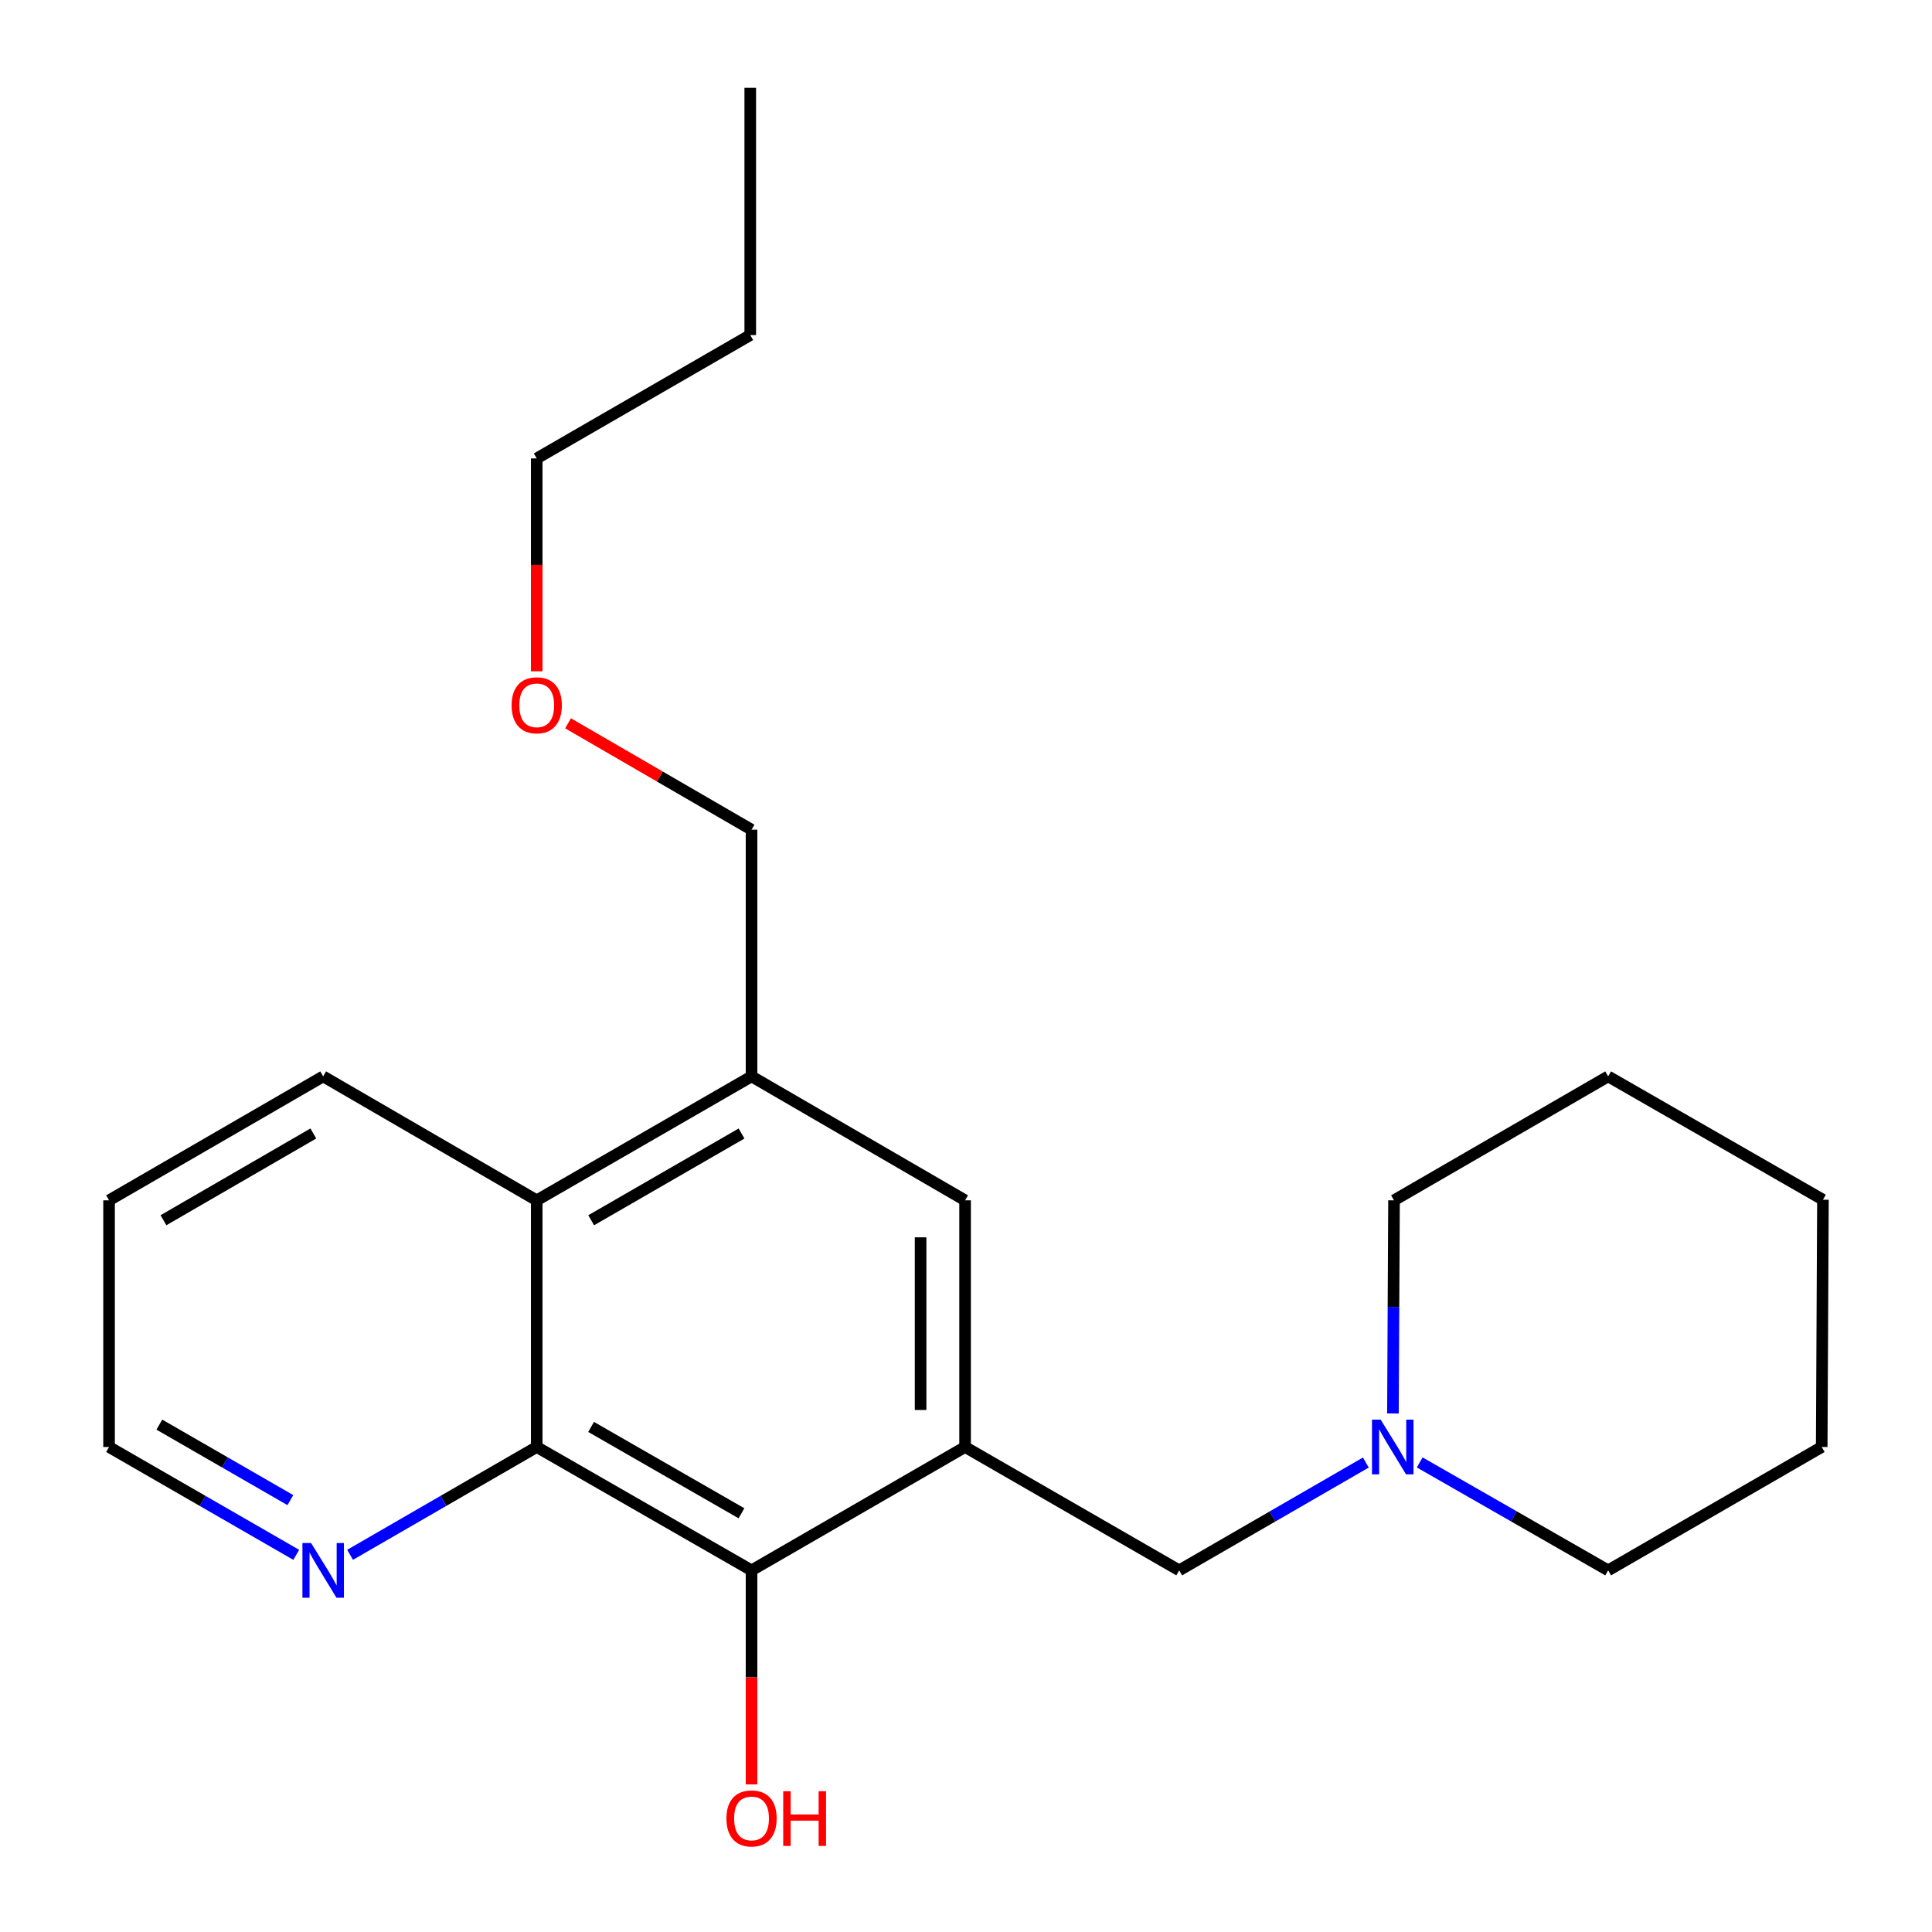 <?xml version='1.0' encoding='iso-8859-1'?>
<svg version='1.1' baseProfile='full'
              xmlns='http://www.w3.org/2000/svg'
                      xmlns:rdkit='http://www.rdkit.org/xml'
                      xmlns:xlink='http://www.w3.org/1999/xlink'
                  xml:space='preserve'
width='1000px' height='1000px' viewBox='0 0 1000 1000'>
<!-- END OF HEADER -->
<rect style='opacity:1.0;fill:#FFFFFF;stroke:none' width='1000' height='1000' x='0' y='0'> </rect>
<path class='bond-1' d='M 499.527,748.96 L 388.994,812.816' style='fill:none;fill-rule:evenodd;stroke:#000000;stroke-width:6px;stroke-linecap:butt;stroke-linejoin:miter;stroke-opacity:1' />
<path class='bond-4' d='M 499.527,748.96 L 499.527,621.286' style='fill:none;fill-rule:evenodd;stroke:#000000;stroke-width:6px;stroke-linecap:butt;stroke-linejoin:miter;stroke-opacity:1' />
<path class='bond-4' d='M 476.502,729.809 L 476.502,640.437' style='fill:none;fill-rule:evenodd;stroke:#000000;stroke-width:6px;stroke-linecap:butt;stroke-linejoin:miter;stroke-opacity:1' />
<path class='bond-5' d='M 499.527,748.96 L 610.354,812.816' style='fill:none;fill-rule:evenodd;stroke:#000000;stroke-width:6px;stroke-linecap:butt;stroke-linejoin:miter;stroke-opacity:1' />
<path class='bond-0' d='M 277.808,748.96 L 388.994,812.816' style='fill:none;fill-rule:evenodd;stroke:#000000;stroke-width:6px;stroke-linecap:butt;stroke-linejoin:miter;stroke-opacity:1' />
<path class='bond-0' d='M 305.953,738.572 L 383.783,783.272' style='fill:none;fill-rule:evenodd;stroke:#000000;stroke-width:6px;stroke-linecap:butt;stroke-linejoin:miter;stroke-opacity:1' />
<path class='bond-7' d='M 277.808,748.96 L 229.507,776.864' style='fill:none;fill-rule:evenodd;stroke:#000000;stroke-width:6px;stroke-linecap:butt;stroke-linejoin:miter;stroke-opacity:1' />
<path class='bond-7' d='M 229.507,776.864 L 181.206,804.768' style='fill:none;fill-rule:evenodd;stroke:#0000FF;stroke-width:6px;stroke-linecap:butt;stroke-linejoin:miter;stroke-opacity:1' />
<path class='bond-22' d='M 277.808,748.96 L 277.808,621.286' style='fill:none;fill-rule:evenodd;stroke:#000000;stroke-width:6px;stroke-linecap:butt;stroke-linejoin:miter;stroke-opacity:1' />
<path class='bond-8' d='M 388.994,812.816 L 388.994,868.209' style='fill:none;fill-rule:evenodd;stroke:#000000;stroke-width:6px;stroke-linecap:butt;stroke-linejoin:miter;stroke-opacity:1' />
<path class='bond-8' d='M 388.994,868.209 L 388.994,923.602' style='fill:none;fill-rule:evenodd;stroke:#FF0000;stroke-width:6px;stroke-linecap:butt;stroke-linejoin:miter;stroke-opacity:1' />
<path class='bond-2' d='M 277.808,621.286 L 388.994,557.136' style='fill:none;fill-rule:evenodd;stroke:#000000;stroke-width:6px;stroke-linecap:butt;stroke-linejoin:miter;stroke-opacity:1' />
<path class='bond-2' d='M 305.993,631.607 L 383.823,586.702' style='fill:none;fill-rule:evenodd;stroke:#000000;stroke-width:6px;stroke-linecap:butt;stroke-linejoin:miter;stroke-opacity:1' />
<path class='bond-12' d='M 277.808,621.286 L 167.275,557.136' style='fill:none;fill-rule:evenodd;stroke:#000000;stroke-width:6px;stroke-linecap:butt;stroke-linejoin:miter;stroke-opacity:1' />
<path class='bond-3' d='M 388.994,557.136 L 499.527,621.286' style='fill:none;fill-rule:evenodd;stroke:#000000;stroke-width:6px;stroke-linecap:butt;stroke-linejoin:miter;stroke-opacity:1' />
<path class='bond-9' d='M 388.994,557.136 L 388.994,429.449' style='fill:none;fill-rule:evenodd;stroke:#000000;stroke-width:6px;stroke-linecap:butt;stroke-linejoin:miter;stroke-opacity:1' />
<path class='bond-6' d='M 610.354,812.816 L 658.655,784.913' style='fill:none;fill-rule:evenodd;stroke:#000000;stroke-width:6px;stroke-linecap:butt;stroke-linejoin:miter;stroke-opacity:1' />
<path class='bond-6' d='M 658.655,784.913 L 706.956,757.009' style='fill:none;fill-rule:evenodd;stroke:#0000FF;stroke-width:6px;stroke-linecap:butt;stroke-linejoin:miter;stroke-opacity:1' />
<path class='bond-10' d='M 720.976,731.608 L 721.258,676.447' style='fill:none;fill-rule:evenodd;stroke:#0000FF;stroke-width:6px;stroke-linecap:butt;stroke-linejoin:miter;stroke-opacity:1' />
<path class='bond-10' d='M 721.258,676.447 L 721.54,621.286' style='fill:none;fill-rule:evenodd;stroke:#000000;stroke-width:6px;stroke-linecap:butt;stroke-linejoin:miter;stroke-opacity:1' />
<path class='bond-11' d='M 734.839,756.951 L 783.61,784.884' style='fill:none;fill-rule:evenodd;stroke:#0000FF;stroke-width:6px;stroke-linecap:butt;stroke-linejoin:miter;stroke-opacity:1' />
<path class='bond-11' d='M 783.61,784.884 L 832.38,812.816' style='fill:none;fill-rule:evenodd;stroke:#000000;stroke-width:6px;stroke-linecap:butt;stroke-linejoin:miter;stroke-opacity:1' />
<path class='bond-14' d='M 153.337,804.786 L 104.892,776.873' style='fill:none;fill-rule:evenodd;stroke:#0000FF;stroke-width:6px;stroke-linecap:butt;stroke-linejoin:miter;stroke-opacity:1' />
<path class='bond-14' d='M 104.892,776.873 L 56.447,748.96' style='fill:none;fill-rule:evenodd;stroke:#000000;stroke-width:6px;stroke-linecap:butt;stroke-linejoin:miter;stroke-opacity:1' />
<path class='bond-14' d='M 150.299,776.462 L 116.387,756.923' style='fill:none;fill-rule:evenodd;stroke:#0000FF;stroke-width:6px;stroke-linecap:butt;stroke-linejoin:miter;stroke-opacity:1' />
<path class='bond-14' d='M 116.387,756.923 L 82.476,737.384' style='fill:none;fill-rule:evenodd;stroke:#000000;stroke-width:6px;stroke-linecap:butt;stroke-linejoin:miter;stroke-opacity:1' />
<path class='bond-13' d='M 388.994,429.449 L 341.507,401.914' style='fill:none;fill-rule:evenodd;stroke:#000000;stroke-width:6px;stroke-linecap:butt;stroke-linejoin:miter;stroke-opacity:1' />
<path class='bond-13' d='M 341.507,401.914 L 294.021,374.38' style='fill:none;fill-rule:evenodd;stroke:#FF0000;stroke-width:6px;stroke-linecap:butt;stroke-linejoin:miter;stroke-opacity:1' />
<path class='bond-19' d='M 721.54,621.286 L 832.38,557.136' style='fill:none;fill-rule:evenodd;stroke:#000000;stroke-width:6px;stroke-linecap:butt;stroke-linejoin:miter;stroke-opacity:1' />
<path class='bond-18' d='M 832.38,812.816 L 942.913,748.96' style='fill:none;fill-rule:evenodd;stroke:#000000;stroke-width:6px;stroke-linecap:butt;stroke-linejoin:miter;stroke-opacity:1' />
<path class='bond-17' d='M 167.275,557.136 L 56.447,621.286' style='fill:none;fill-rule:evenodd;stroke:#000000;stroke-width:6px;stroke-linecap:butt;stroke-linejoin:miter;stroke-opacity:1' />
<path class='bond-17' d='M 162.185,586.686 L 84.606,631.591' style='fill:none;fill-rule:evenodd;stroke:#000000;stroke-width:6px;stroke-linecap:butt;stroke-linejoin:miter;stroke-opacity:1' />
<path class='bond-15' d='M 277.808,347.466 L 277.808,292.373' style='fill:none;fill-rule:evenodd;stroke:#FF0000;stroke-width:6px;stroke-linecap:butt;stroke-linejoin:miter;stroke-opacity:1' />
<path class='bond-15' d='M 277.808,292.373 L 277.808,237.279' style='fill:none;fill-rule:evenodd;stroke:#000000;stroke-width:6px;stroke-linecap:butt;stroke-linejoin:miter;stroke-opacity:1' />
<path class='bond-24' d='M 56.447,748.96 L 56.447,621.286' style='fill:none;fill-rule:evenodd;stroke:#000000;stroke-width:6px;stroke-linecap:butt;stroke-linejoin:miter;stroke-opacity:1' />
<path class='bond-16' d='M 277.808,237.279 L 388.328,173.436' style='fill:none;fill-rule:evenodd;stroke:#000000;stroke-width:6px;stroke-linecap:butt;stroke-linejoin:miter;stroke-opacity:1' />
<path class='bond-20' d='M 388.328,173.436 L 388.328,45.455' style='fill:none;fill-rule:evenodd;stroke:#000000;stroke-width:6px;stroke-linecap:butt;stroke-linejoin:miter;stroke-opacity:1' />
<path class='bond-21' d='M 942.913,748.96 L 943.553,620.979' style='fill:none;fill-rule:evenodd;stroke:#000000;stroke-width:6px;stroke-linecap:butt;stroke-linejoin:miter;stroke-opacity:1' />
<path class='bond-23' d='M 832.38,557.136 L 943.553,620.979' style='fill:none;fill-rule:evenodd;stroke:#000000;stroke-width:6px;stroke-linecap:butt;stroke-linejoin:miter;stroke-opacity:1' />
<path  class='atom-7' d='M 714.627 734.8
L 723.907 749.8
Q 724.827 751.28, 726.307 753.96
Q 727.787 756.64, 727.867 756.8
L 727.867 734.8
L 731.627 734.8
L 731.627 763.12
L 727.747 763.12
L 717.787 746.72
Q 716.627 744.8, 715.387 742.6
Q 714.187 740.4, 713.827 739.72
L 713.827 763.12
L 710.147 763.12
L 710.147 734.8
L 714.627 734.8
' fill='#0000FF'/>
<path  class='atom-8' d='M 161.015 798.656
L 170.295 813.656
Q 171.215 815.136, 172.695 817.816
Q 174.175 820.496, 174.255 820.656
L 174.255 798.656
L 178.015 798.656
L 178.015 826.976
L 174.135 826.976
L 164.175 810.576
Q 163.015 808.656, 161.775 806.456
Q 160.575 804.256, 160.215 803.576
L 160.215 826.976
L 156.535 826.976
L 156.535 798.656
L 161.015 798.656
' fill='#0000FF'/>
<path  class='atom-9' d='M 375.994 941.21
Q 375.994 934.41, 379.354 930.61
Q 382.714 926.81, 388.994 926.81
Q 395.274 926.81, 398.634 930.61
Q 401.994 934.41, 401.994 941.21
Q 401.994 948.09, 398.594 952.01
Q 395.194 955.89, 388.994 955.89
Q 382.754 955.89, 379.354 952.01
Q 375.994 948.13, 375.994 941.21
M 388.994 952.69
Q 393.314 952.69, 395.634 949.81
Q 397.994 946.89, 397.994 941.21
Q 397.994 935.65, 395.634 932.85
Q 393.314 930.01, 388.994 930.01
Q 384.674 930.01, 382.314 932.81
Q 379.994 935.61, 379.994 941.21
Q 379.994 946.93, 382.314 949.81
Q 384.674 952.69, 388.994 952.69
' fill='#FF0000'/>
<path  class='atom-9' d='M 405.394 927.13
L 409.234 927.13
L 409.234 939.17
L 423.714 939.17
L 423.714 927.13
L 427.554 927.13
L 427.554 955.45
L 423.714 955.45
L 423.714 942.37
L 409.234 942.37
L 409.234 955.45
L 405.394 955.45
L 405.394 927.13
' fill='#FF0000'/>
<path  class='atom-14' d='M 264.808 365.059
Q 264.808 358.259, 268.168 354.459
Q 271.528 350.659, 277.808 350.659
Q 284.088 350.659, 287.448 354.459
Q 290.808 358.259, 290.808 365.059
Q 290.808 371.939, 287.408 375.859
Q 284.008 379.739, 277.808 379.739
Q 271.568 379.739, 268.168 375.859
Q 264.808 371.979, 264.808 365.059
M 277.808 376.539
Q 282.128 376.539, 284.448 373.659
Q 286.808 370.739, 286.808 365.059
Q 286.808 359.499, 284.448 356.699
Q 282.128 353.859, 277.808 353.859
Q 273.488 353.859, 271.128 356.659
Q 268.808 359.459, 268.808 365.059
Q 268.808 370.779, 271.128 373.659
Q 273.488 376.539, 277.808 376.539
' fill='#FF0000'/>
</svg>
